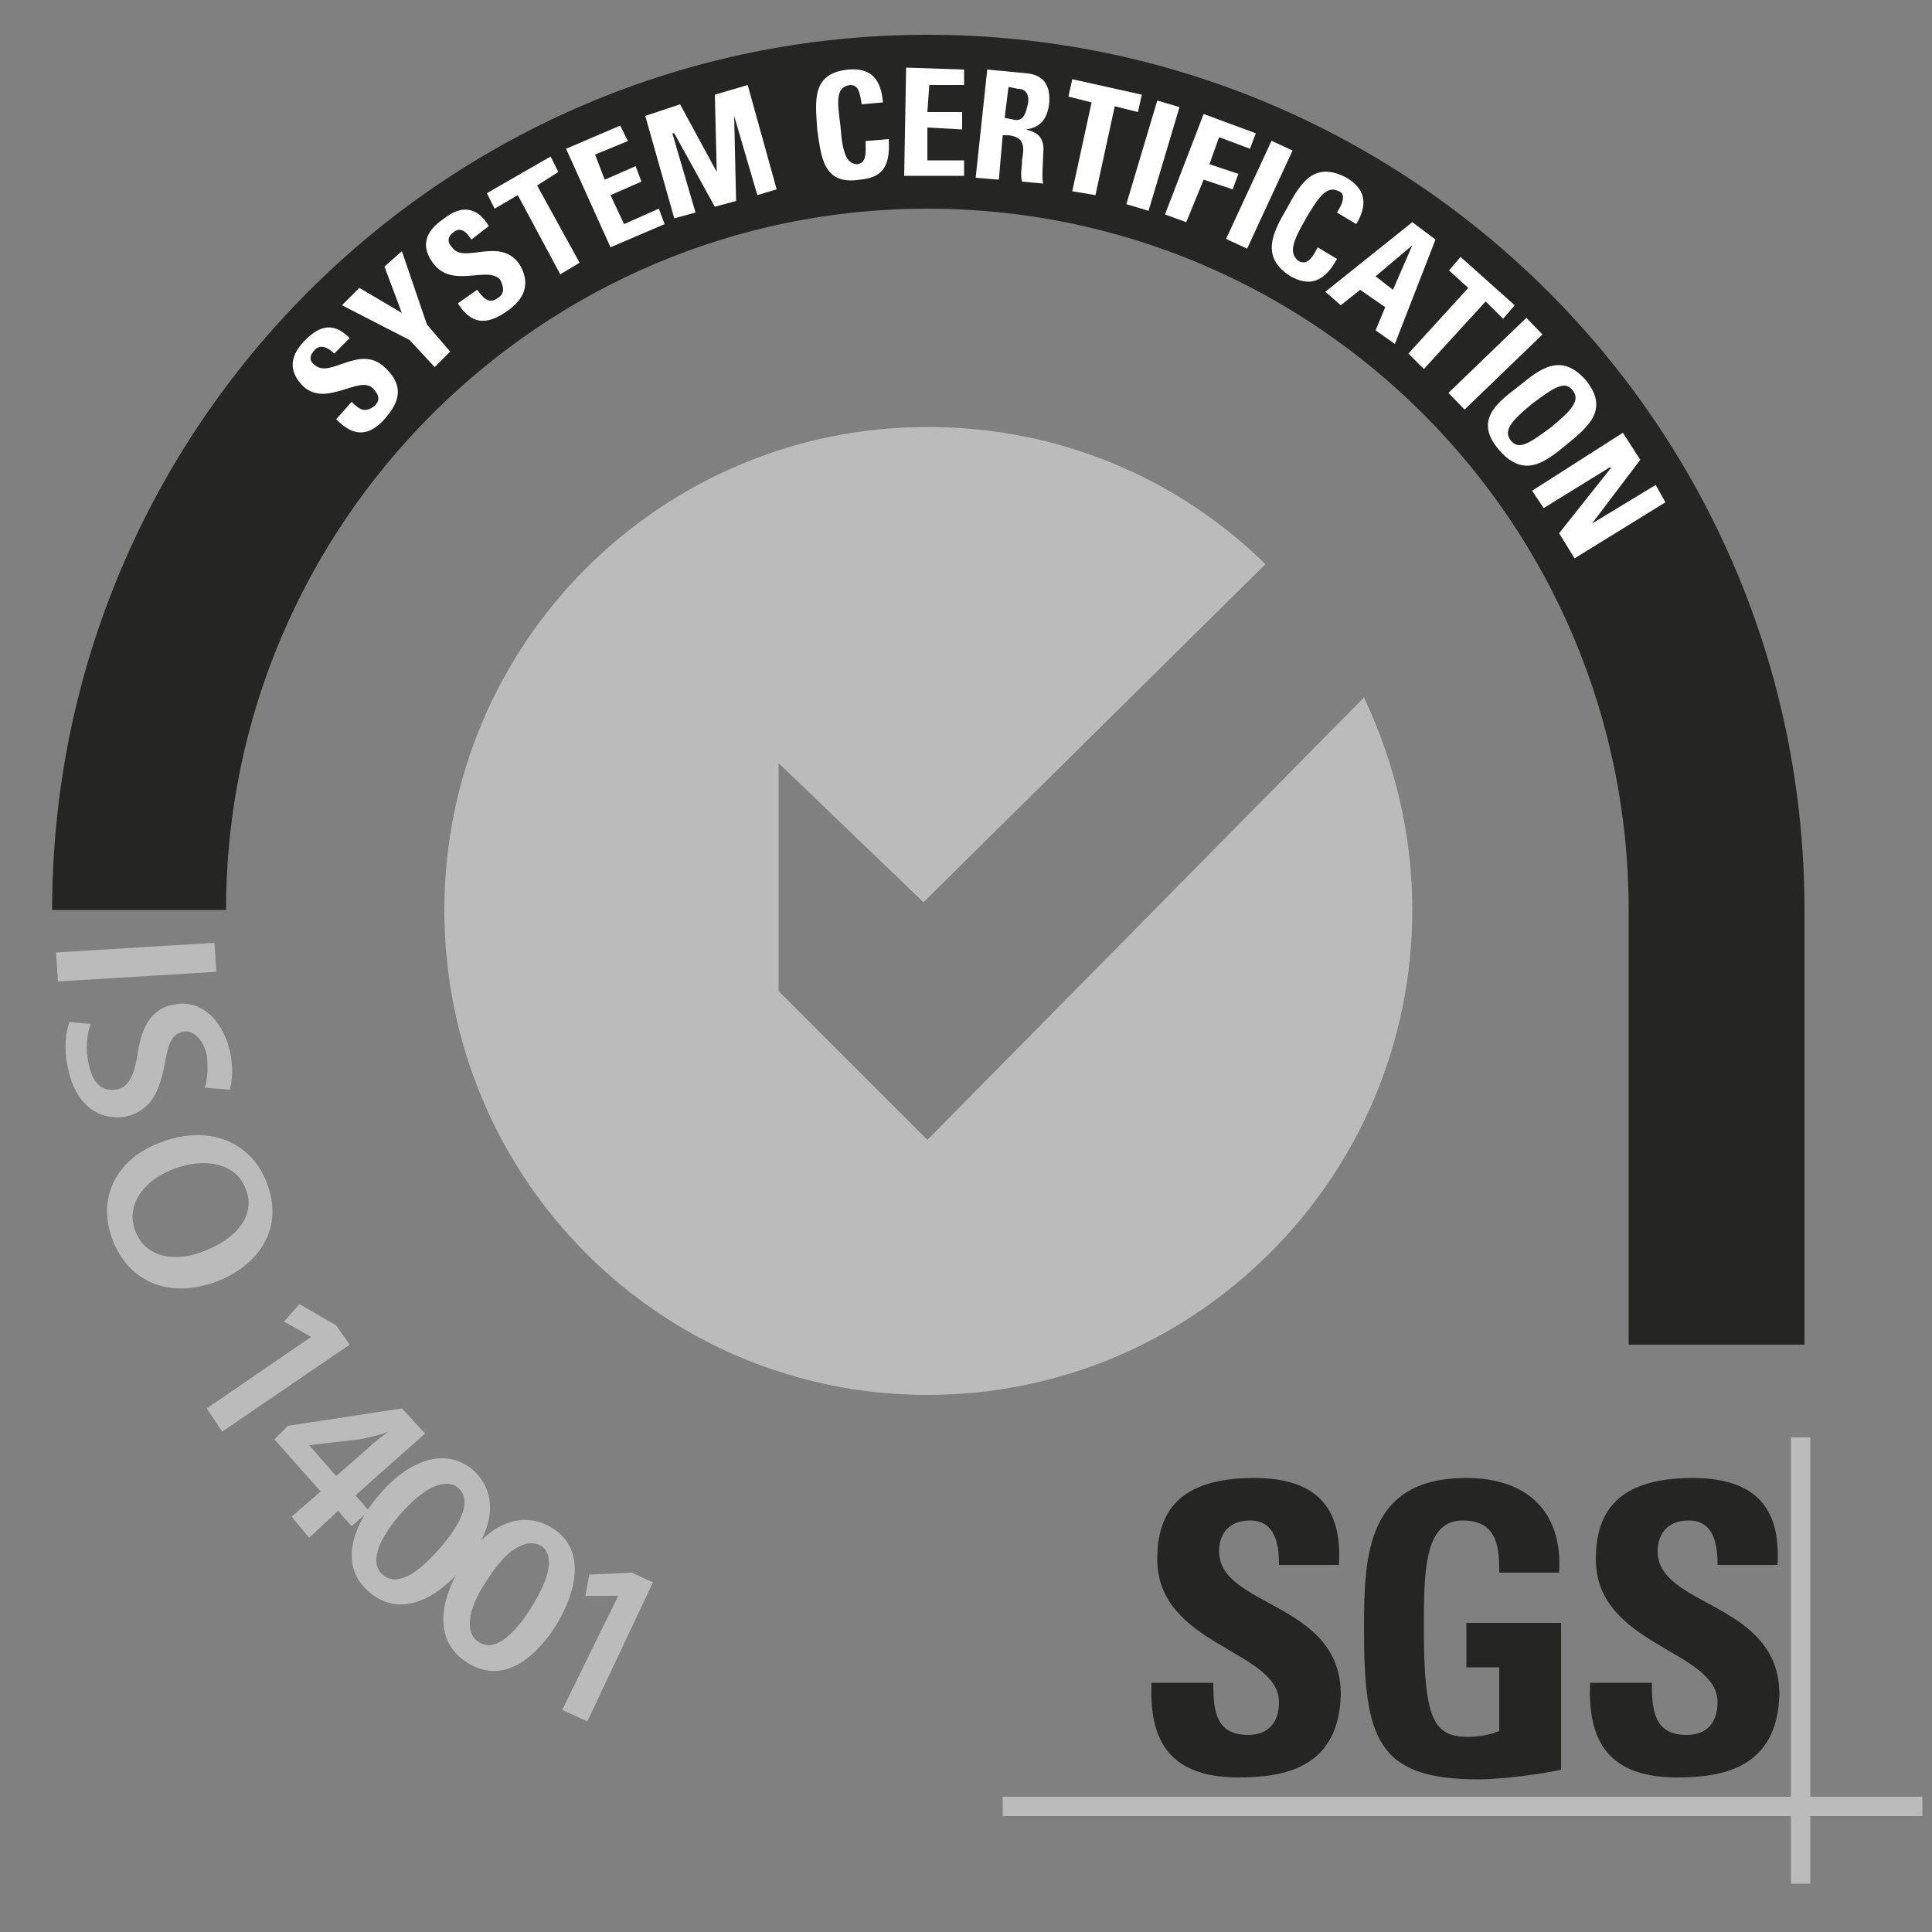 <?xml version="1.0" encoding="UTF-8"?>
<!-- Generator: Adobe Illustrator 27.3.1, SVG Export Plug-In . SVG Version: 6.00 Build 0)  -->
<svg xmlns="http://www.w3.org/2000/svg" xmlns:xlink="http://www.w3.org/1999/xlink" version="1.1" id="Layer_1" x="0px" y="0px" viewBox="0 0 100 100" xml:space="preserve">
<rect x="0" y="0" width="100" height="100" fill="#808080" stroke="none"/>
<g>
	<path fill="#252524" d="M93.4,47.1C93.4,22.1,73.1,1.8,48,1.8C23,1.8,2.7,22.1,2.7,47.1h9C11.7,27.1,28,10.8,48,10.8   c20.1,0,36.3,16.3,36.3,36.3v22.5h9.1L93.4,47.1z"></path>
	<path fill="#FFFFFF" d="M19.9,21.7c-1,1.1-1.8,0.7-2.5,0l0.8-0.9c0.4,0.4,0.7,0.6,1.2,0.2c0.3-0.3,0.2-0.6-0.1-0.9   c-0.7-0.7-2.4,1-3.6-0.1c-0.6-0.6-0.9-1.4,0.1-2.4c0.8-0.8,1.5-0.9,2.3-0.1l-0.8,0.8c-0.3-0.3-0.7-0.5-1-0.2   c-0.3,0.3-0.3,0.6,0,0.8c0.8,0.7,2.3-1.1,3.6,0.1C21.1,20.1,20.5,21,19.9,21.7"></path>
	<polygon fill="#FFFFFF" points="21.2,17.6 17.7,15.8 18.6,14.9 20.8,16.2 19.9,13.8 20.8,13 22.1,16.8 23.3,18.2 22.5,19  "></polygon>
	<path fill="#FFFFFF" d="M26.1,16.2c-1.2,0.8-1.9,0.3-2.4-0.5l1-0.7c0.3,0.4,0.6,0.8,1.1,0.4c0.3-0.2,0.3-0.5,0.1-0.9   c-0.6-0.8-2.5,0.5-3.5-0.9c-0.5-0.7-0.6-1.5,0.6-2.3c0.9-0.7,1.7-0.6,2.3,0.4l-0.9,0.7c-0.2-0.3-0.5-0.7-0.9-0.4   c-0.3,0.2-0.4,0.5-0.1,0.8c0.6,0.9,2.5-0.6,3.5,0.9C27.6,14.9,26.9,15.7,26.1,16.2"></path>
	<polygon fill="#FFFFFF" points="28.5,8.1 28.9,8.9 27.8,9.6 30,13.6 29,14.2 26.8,10.1 25.6,10.8 25.2,10  "></polygon>
	<polygon fill="#FFFFFF" points="31.6,12.8 29.3,7.7 32.1,6.5 32.5,7.3 30.8,8 31.3,9.3 32.9,8.6 33.2,9.4 31.6,10.1 32.3,11.6    34.1,10.8 34.4,11.6  "></polygon>
	<polygon fill="#FFFFFF" points="34.9,11.3 33.4,6 35.2,5.4 37.1,8.9 37.1,8.9 37,4.9 38.7,4.4 40.2,9.8 39.2,10.1 38,6 38,6    38.1,10.4 37,10.7 34.9,6.9 34.8,6.9 36,11  "></polygon>
	<path fill="#FFFFFF" d="M42.3,6.7c-0.1-1.5-0.3-2.9,1.6-3.1c1.2-0.1,1.7,0.5,1.8,1.7l-1.1,0.1c-0.1-0.7-0.2-1-0.6-1   c-0.7,0.1-0.7,0.7-0.5,2.1c0.1,1.4,0.3,2,0.9,2c0.5-0.1,0.4-0.7,0.4-1.2L46,7.2c0.1,1.5-0.4,2-1.5,2.1C42.6,9.6,42.5,8.1,42.3,6.7"></path>
	<polygon fill="#FFFFFF" points="46.8,9.1 46.9,3.5 49.9,3.6 49.9,4.4 48.1,4.4 48,5.8 49.8,5.8 49.8,6.7 48,6.6 48,8.3 49.9,8.3    49.9,9.1  "></polygon>
	<path fill="#FFFFFF" d="M51.7,9.3l-1.2-0.1l0.6-5.6l2.1,0.2c0.8,0.1,1.2,0.6,1.1,1.6c-0.1,0.7-0.4,1.2-1.2,1.3l0,0   c0.3,0.1,1,0.2,0.9,1.2c0,0.4-0.1,1.4,0,1.6l-1.1-0.1c-0.1-0.4,0-0.7,0-1.1C53,7.7,53.1,7.1,52.2,7l-0.3,0L51.7,9.3z M52,6.1   l0.5,0.1c0.5,0.1,0.6-0.4,0.7-0.8c0.1-0.5-0.1-0.8-0.5-0.8l-0.5-0.1L52,6.1z"></path>
	<polygon fill="#FFFFFF" points="59.1,4.9 58.9,5.8 57.7,5.5 56.7,10.1 55.5,9.9 56.5,5.3 55.3,5 55.5,4.1  "></polygon>
	
		<rect x="56.9" y="7.4" transform="matrix(0.286 -0.958 0.958 0.286 34.937 62.962)" fill="#FFFFFF" width="5.6" height="1.2"></rect>
	<polygon fill="#FFFFFF" points="60.3,11.1 62.3,5.9 65,6.9 64.7,7.7 63.1,7.1 62.6,8.5 64.1,9 63.8,9.8 62.3,9.3 61.4,11.5  "></polygon>
	
		<rect x="62.4" y="9.5" transform="matrix(0.42 -0.907 0.907 0.42 28.637 64.973)" fill="#FFFFFF" width="5.6" height="1.2"></rect>
	<path fill="#FFFFFF" d="M66.6,10.8c0.7-1.3,1.4-2.5,3.1-1.6c1,0.6,1.1,1.4,0.5,2.4l-1-0.6c0.4-0.6,0.4-1,0.1-1.1   c-0.6-0.3-1,0.2-1.7,1.4c-0.7,1.2-0.9,1.8-0.4,2.2c0.5,0.3,0.8-0.3,1-0.7l1,0.6c-0.7,1.3-1.5,1.4-2.4,0.9   C65.2,13.3,65.9,12,66.6,10.8"></path>
	<path fill="#FFFFFF" d="M68.6,15.1l4.5-3.6l1.2,0.9l-2.1,5.4l-1-0.7l0.5-1.2l-1.3-0.9l-1,0.8L68.6,15.1z M73.1,12.7L73.1,12.7   l-1.9,1.6l0.9,0.7L73.1,12.7z"></path>
	<polygon fill="#FFFFFF" points="78.4,15.8 77.8,16.5 76.9,15.6 73.7,19.1 72.9,18.3 76,14.9 75,14 75.6,13.3  "></polygon>
	
		<rect x="74.6" y="18.2" transform="matrix(0.72 -0.694 0.694 0.72 8.629 59.005)" fill="#FFFFFF" width="5.6" height="1.2"></rect>
	<path fill="#FFFFFF" d="M78.6,20c1.1-0.9,2.2-1.8,3.5-0.3c1.2,1.5,0.1,2.4-1,3.3c-1.1,0.9-2.2,1.8-3.5,0.3   C76.3,21.8,77.4,20.9,78.6,20 M80.3,22.1c1.1-0.9,1.5-1.4,1.1-1.9c-0.4-0.5-0.9-0.2-2.1,0.7c-1.1,0.9-1.5,1.4-1.1,1.9   C78.6,23.3,79.1,23,80.3,22.1"></path>
	<polygon fill="#FFFFFF" points="79.3,25.4 84,22.4 84.9,23.8 82.4,27.1 82.4,27.1 85.7,25.1 86.2,26 81.5,28.9 80.7,27.6    83.4,24.2 83.3,24.2 79.9,26.3  "></polygon>
	<g>
		<path fill="#BBBBBB" d="M11.2,50.3l-8.2,0.5l-0.1-1.5l8.2-0.5L11.2,50.3z"></path>
	</g>
	<g>
		<path fill="#BBBBBB" d="M4.7,53c-0.2,0.5-0.3,1.3-0.1,2.1c0.2,1,0.7,1.4,1.4,1.3c0.6-0.1,0.9-0.6,1.1-1.7C7.3,53.2,7.8,52.2,9,52    c1.3-0.3,2.5,0.7,2.9,2.4c0.2,0.9,0.1,1.6,0,2l-1.3-0.1c0.1-0.3,0.2-0.9,0.1-1.7c-0.2-0.9-0.8-1.3-1.2-1.2c-0.6,0.1-0.8,0.6-1,1.8    c-0.3,1.5-0.8,2.3-2,2.6c-1.3,0.2-2.6-0.5-3-2.6c-0.2-0.9-0.1-1.8,0.1-2.3L4.7,53z"></path>
	</g>
	<rect x="0.5" y="1.8" fill="none" width="98.9" height="96.5"></rect>
	<g>
		<path fill="#BBBBBB" d="M11.3,66.3c-2.6,1-4.7,0-5.5-2.2c-0.8-2.2,0.3-4.2,2.6-5c2.4-0.9,4.6,0,5.4,2.1    C14.7,63.5,13.5,65.4,11.3,66.3z M9,60.5c-1.6,0.6-2.5,1.9-2,3.2c0.5,1.4,2.1,1.7,3.7,1c1.5-0.6,2.6-1.8,2-3.2    C12.2,60.2,10.6,59.9,9,60.5z"></path>
	</g>
	<g>
		<path fill="#BBBBBB" d="M16.1,69.2L16.1,69.2l-1.4-0.8l0.8-0.9l1.9,1.1l0.7,1l-6.6,4.5l-0.8-1.2L16.1,69.2z"></path>
	</g>
	<g>
		<path fill="#BBBBBB" d="M15.1,78.5l1.5-1.3l-2.4-2.7l0.7-0.7l5.9-0.9l1.2,1.3l-3.6,3.2l0.7,0.8L18.2,79l-0.7-0.8L16,79.6    L15.1,78.5z M17.4,76.4l1.6-1.4c0.3-0.3,0.7-0.6,1.1-0.9l0,0c-0.5,0.2-1,0.3-1.5,0.4L16,74.8l0,0L17.4,76.4z"></path>
	</g>
	<g>
		<path fill="#BBBBBB" d="M24,81.1c-1.7,2-3.5,2.5-4.9,1.3c-1.4-1.2-1.1-3.1,0.5-5c1.6-1.9,3.5-2.5,4.9-1.3    C25.9,77.4,25.5,79.3,24,81.1z M20.7,78.4c-1.3,1.5-1.5,2.6-0.9,3.1c0.7,0.6,1.7,0.1,3-1.4c1.2-1.4,1.6-2.5,0.9-3.1    C23.1,76.5,22,76.9,20.7,78.4z"></path>
	</g>
	<g>
		<path fill="#BBBBBB" d="M28.8,84.1c-1.4,2.2-3.1,3-4.7,1.9c-1.5-1-1.5-2.9-0.2-5c1.3-2.1,3.1-2.9,4.7-1.9    C30.2,80.1,30,82.1,28.8,84.1z M25.2,81.8c-1.1,1.6-1.1,2.8-0.4,3.2c0.7,0.5,1.7-0.2,2.7-1.8c1-1.6,1.2-2.7,0.5-3.2    C27.2,79.6,26.2,80.2,25.2,81.8z"></path>
	</g>
	<g>
		<path fill="#BBBBBB" d="M32,82.6L32,82.6l-1.7,0l0.2-1.1l2.2-0.1l1.1,0.5l-3.4,7.2l-1.3-0.6L32,82.6z"></path>
	</g>
	<path fill="#252524" d="M64.1,92c-3.9,0-4.6-2.3-4.5-4.9h3.2c0,1.4,0.1,2.7,1.8,2.7c1.1,0,1.6-0.7,1.6-1.7c0-2.7-6.3-2.9-6.3-7.4   c0-2.4,1.1-4.2,5-4.2c3.1,0,4.6,1.4,4.4,4.5h-3.1c0-1.1-0.2-2.3-1.5-2.3c-1,0-1.6,0.6-1.6,1.6c0,2.9,6.3,2.6,6.3,7.4   C69.3,91.5,66.5,92,64.1,92"></path>
	<path fill="#252524" d="M77.6,81.3c0-1.4-0.2-2.6-1.9-2.6c-2,0-2,2.7-2,5.6c0,4.7,0.5,5.6,2.3,5.6c0.5,0,1.1-0.1,1.6-0.3v-3.3h-1.7   v-2.3h4.9v7.6c-0.9,0.2-3,0.5-4.3,0.5c-5.3,0-5.9-2.2-5.9-7.9c0-3.8,0.2-7.7,5.3-7.7c3.1,0,5,1.7,4.8,4.9H77.6z"></path>
	<path fill="#252524" d="M86.8,92c-3.9,0-4.6-2.3-4.5-4.9h3.2c0,1.4,0.1,2.7,1.8,2.7c1.1,0,1.6-0.7,1.6-1.7c0-2.7-6.3-2.9-6.3-7.4   c0-2.4,1.1-4.2,5-4.2c3.1,0,4.6,1.4,4.4,4.5h-3.1c0-1.1-0.2-2.3-1.5-2.3c-1,0-1.6,0.6-1.6,1.6c0,2.9,6.3,2.6,6.3,7.4   C92,91.5,89.2,92,86.8,92"></path>
	<rect x="51.9" y="93" fill="#BBBBBB" width="47.6" height="1"></rect>
	<rect x="92.7" y="74.4" fill="#BBBBBB" width="1" height="23.1"></rect>
	<path fill="#BBBBBB" d="M70.6,36.1L48,59l-7.7-7.7V39.5l7.5,7.2l17.7-17.5C61,24.8,54.9,22.1,48,22.1C34.2,22.1,23,33.3,23,47.1   C23,61,34.2,72.2,48,72.2S73.1,61,73.1,47.1C73.1,43.2,72.2,39.5,70.6,36.1"></path>
	<rect x="0.5" y="1.8" fill="none" width="98.9" height="96.5"></rect>
</g>
</svg>
